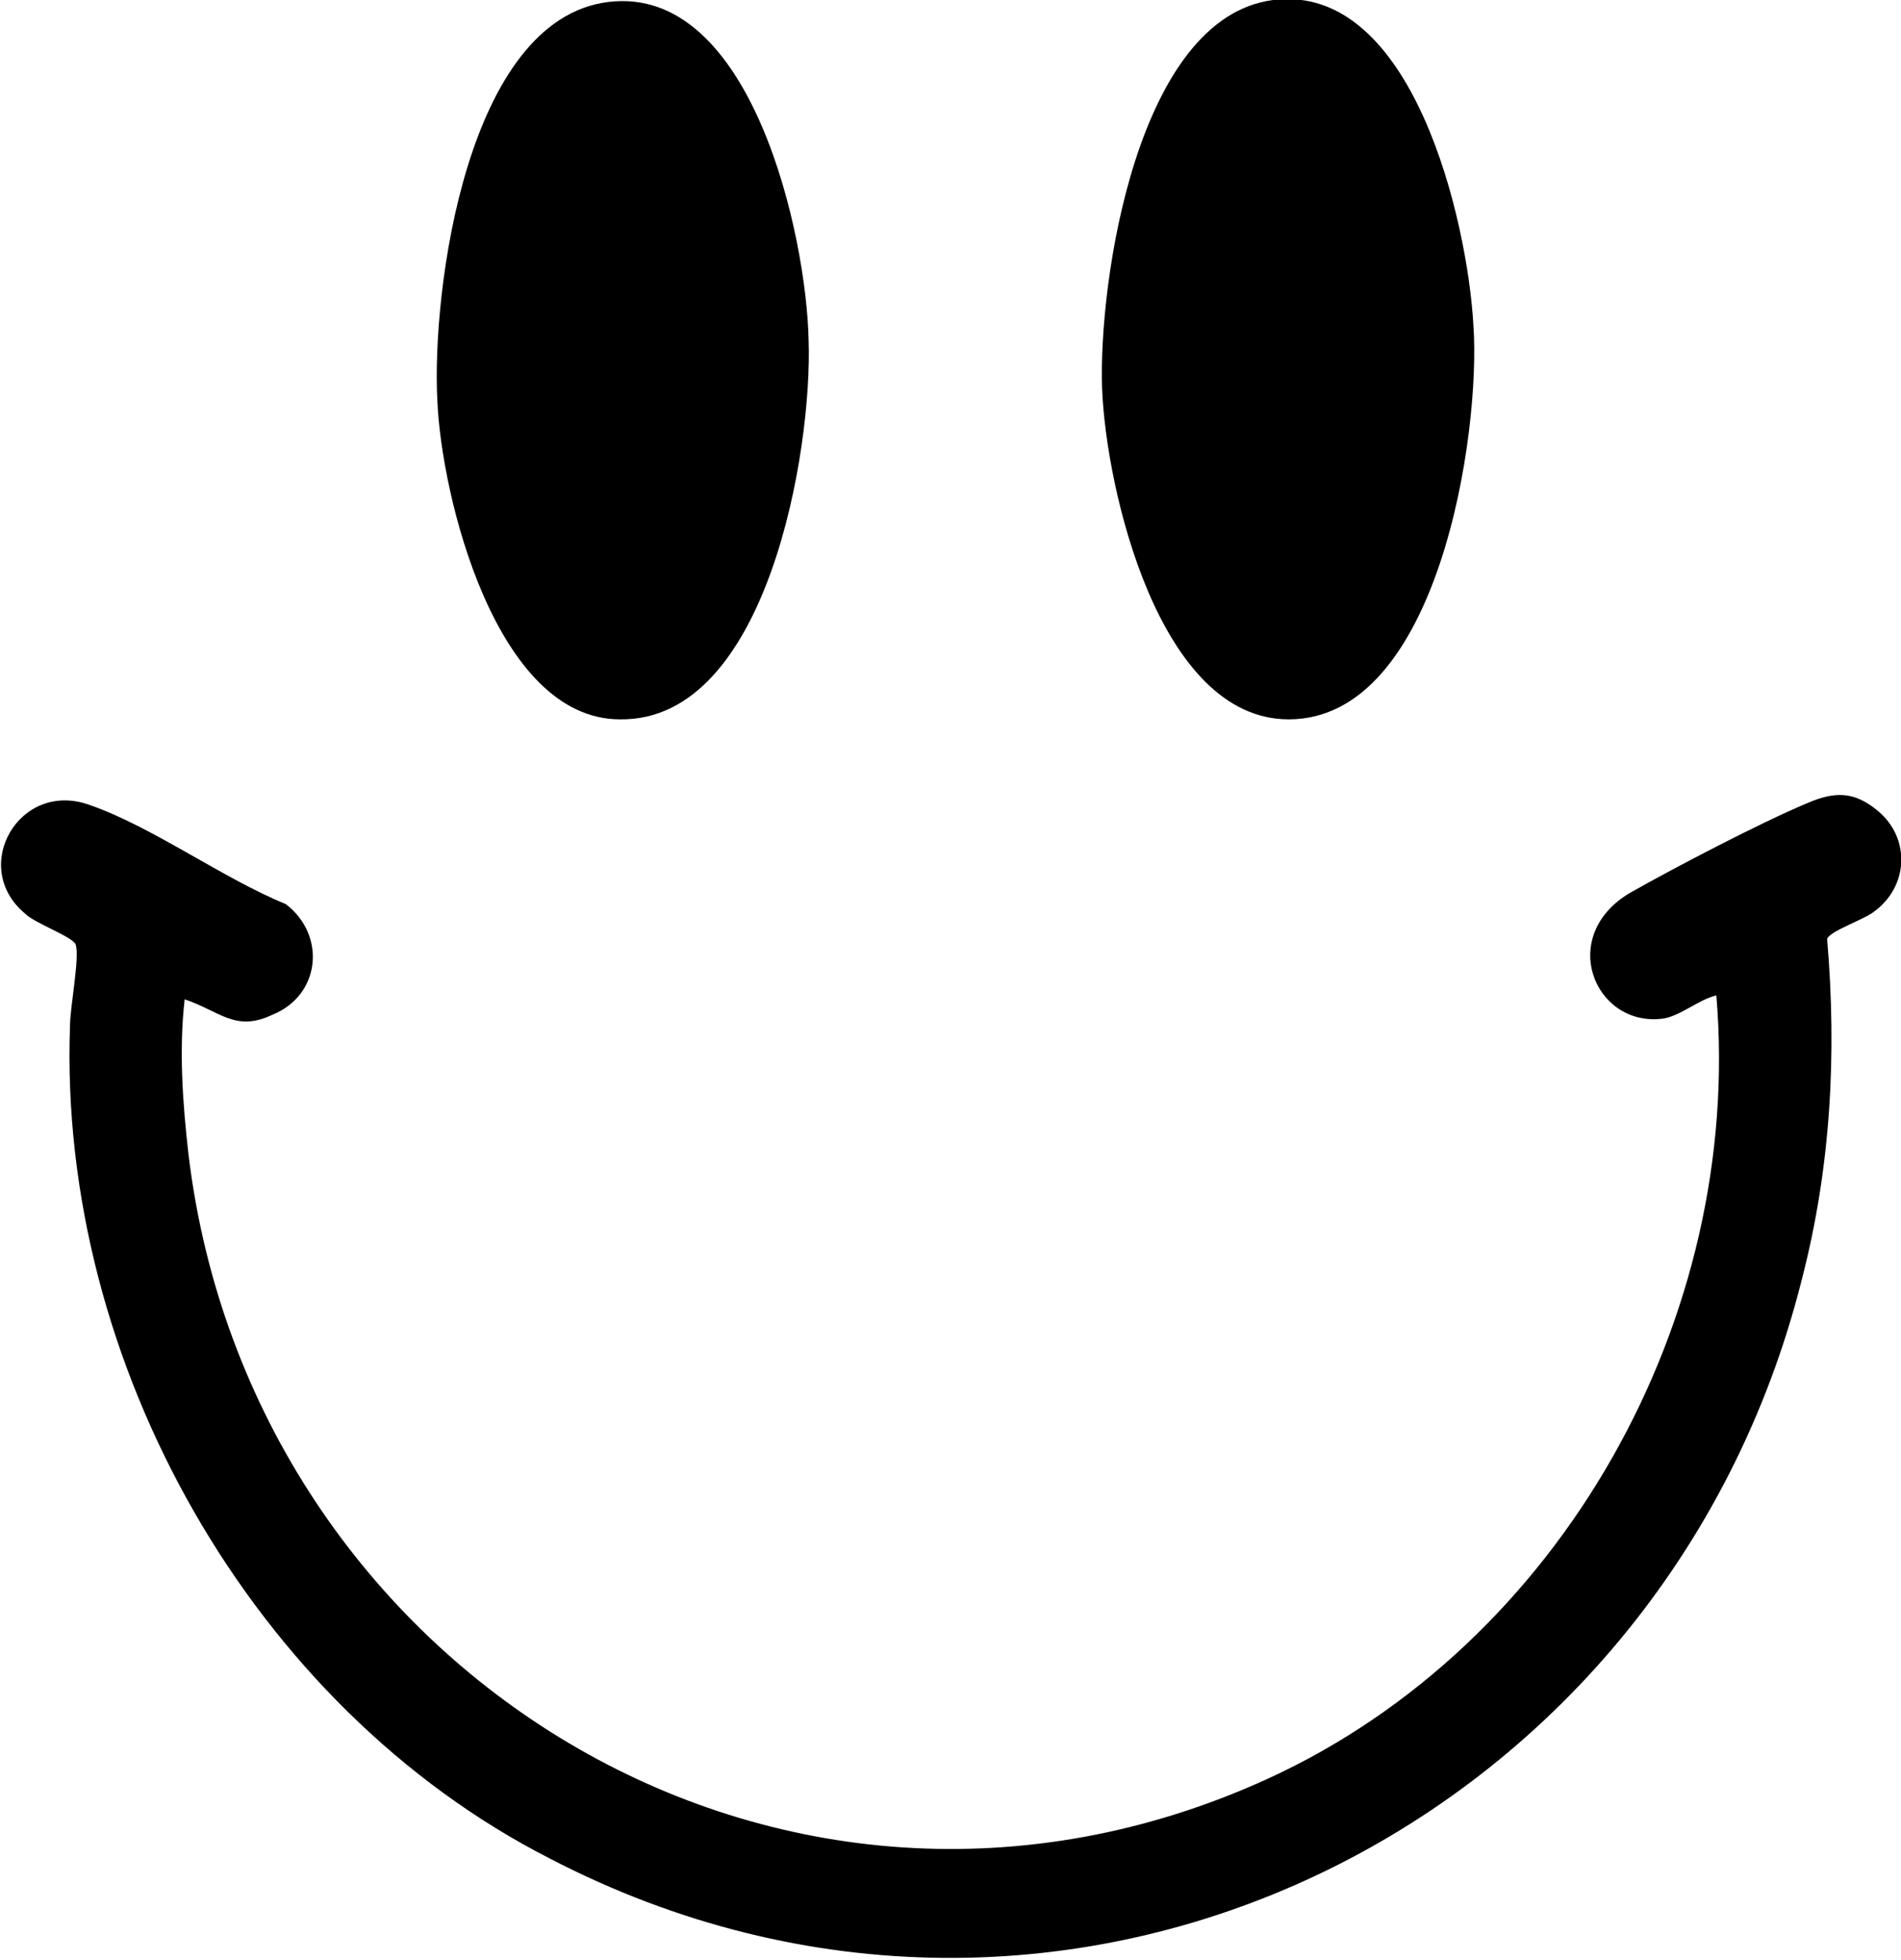<?xml version="1.0" encoding="utf-8"?>
<!-- Generator: $$$/GeneralStr/196=Adobe Illustrator 27.6.0, SVG Export Plug-In . SVG Version: 6.00 Build 0)  -->
<svg version="1.1" id="Ebene_1" xmlns="http://www.w3.org/2000/svg" xmlns:xlink="http://www.w3.org/1999/xlink" x="0px" y="0px"
	 viewBox="0 0 97.8 100.8" style="enable-background:new 0 0 97.8 100.8;" xml:space="preserve">
<g>
	<path d="M9.5,51.4c-0.3,2.6-0.1,5.4,0.2,8c3.2,26.5,30.5,43.5,55.5,32.1c15.1-6.9,24.5-23.7,23.1-40.3c-0.9,0.2-1.9,1.1-2.8,1.2
		c-3.5,0.4-5.4-4.3-1.6-6.5c2.3-1.3,6.7-3.6,9.1-4.6c1.4-0.6,2.4-0.6,3.6,0.4c1.7,1.4,1.6,3.9-0.2,5.2c-0.5,0.4-2.3,1-2.4,1.4
		c0.5,5.9,0.2,11.7-1.3,17.5c-7.1,28.3-38,43.5-64.4,29.8C13,87.8,3,70.1,3.6,52.8c0-1,0.5-3.5,0.3-4.2c-0.1-0.4-2.1-1.1-2.6-1.6
		c-2.9-2.4-0.3-6.9,3.3-5.6c3.2,1.1,6.9,3.8,10.1,5.1c2.1,1.6,1.8,4.7-0.7,5.7C12.1,53.1,11.3,52,9.5,51.4z"/>
	<path d="M65.5,0c7.2-0.9,10,11.4,10.3,16.7C76.2,22.3,74,37,66.3,37c-6.7,0-9.4-11.9-9.6-17C56.5,14.5,58.5,0.9,65.5,0z"/>
	<path d="M31.3,0.1c7.4-0.9,10.2,12.1,10.3,17.4c0.2,5.6-2.1,19.6-9.7,19.5c-6.4,0-9.2-11.5-9.4-16.4C22.2,15,24,1,31.3,0.1z"/>
</g>
</svg>
